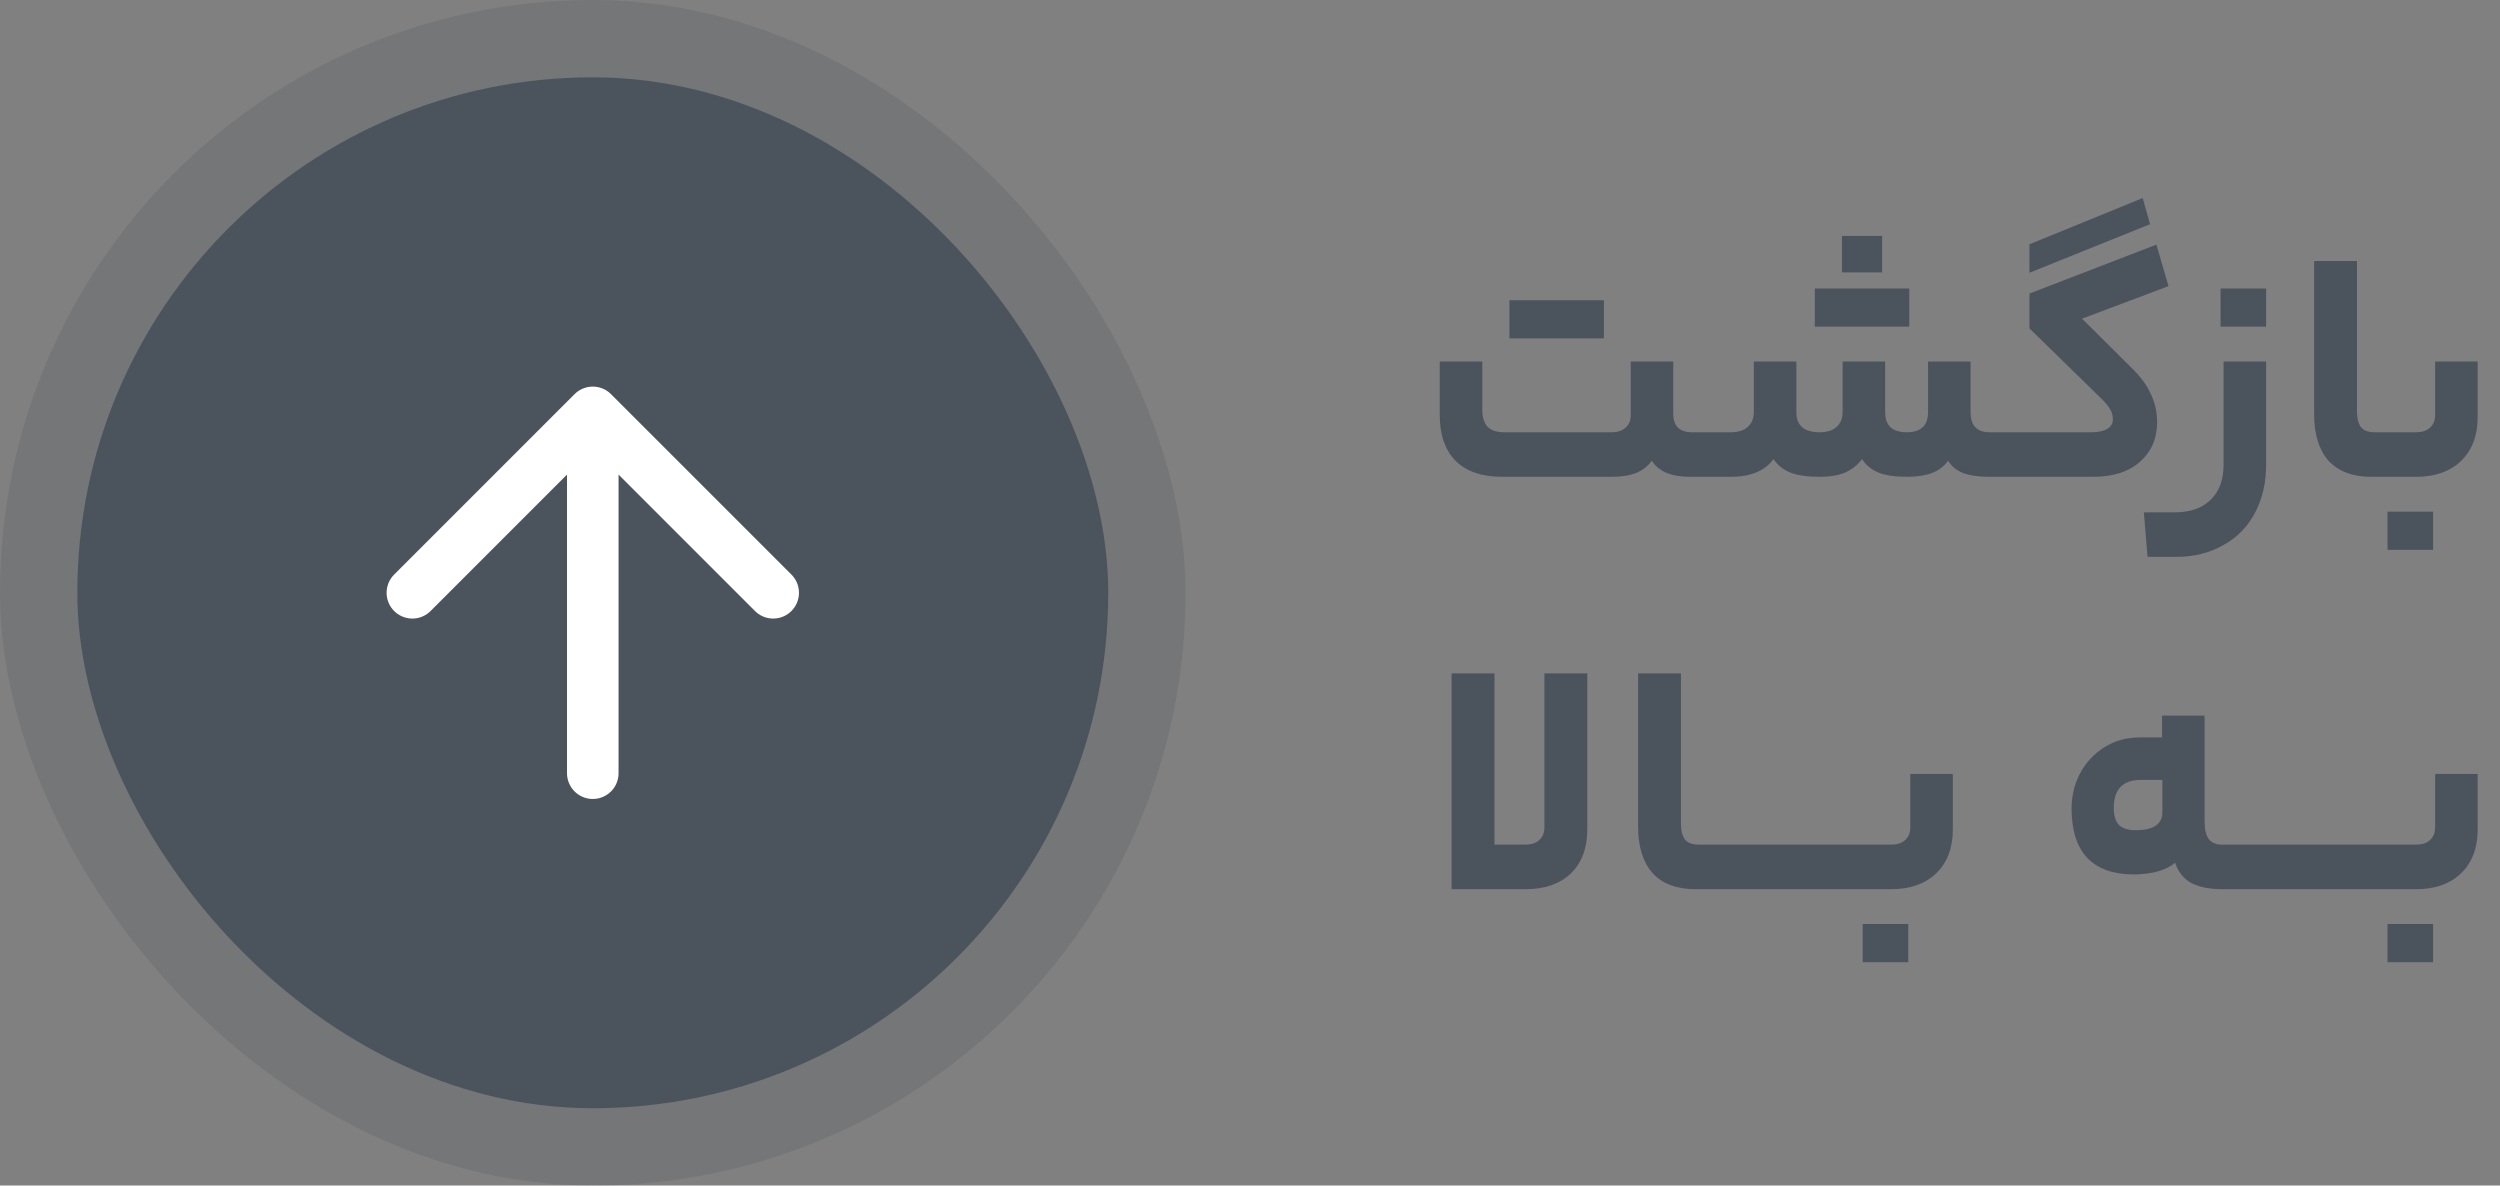 <svg width="97" height="46" viewBox="0 0 97 46" fill="none" xmlns="http://www.w3.org/2000/svg">
<rect x="0" y="0" width="97" height="46" fill="#808080" stroke="none"/>
<rect width="46" height="46" rx="23" fill="#4B545D" fill-opacity="0.2"/>
<rect x="3" y="3" width="40" height="40" rx="20" fill="#4B545D"/>
<path d="M23 30V16M23 16L16 23M23 16L30 23" stroke="white" stroke-width="2" stroke-linecap="round" stroke-linejoin="round"/>
<path d="M62.544 16.771C62.761 16.771 62.934 16.715 63.064 16.602C63.203 16.481 63.272 16.32 63.272 16.121V14.028H64.923V16.056C64.923 16.533 65.166 16.771 65.651 16.771H66.145C66.232 16.771 66.275 17.07 66.275 17.668C66.275 18.223 66.232 18.5 66.145 18.5H65.573C64.845 18.5 64.351 18.292 64.091 17.876C63.935 18.093 63.727 18.253 63.467 18.357C63.216 18.452 62.908 18.5 62.544 18.5H58.28C57.5 18.5 56.902 18.296 56.486 17.889C56.07 17.473 55.862 16.879 55.862 16.108V14.028H57.513V15.887C57.513 16.182 57.578 16.403 57.708 16.55C57.847 16.697 58.063 16.771 58.358 16.771H62.544ZM62.232 11.649V13.131H58.566V11.649H62.232ZM67.151 16.771C67.446 16.771 67.667 16.702 67.814 16.563C67.97 16.424 68.048 16.234 68.048 15.991V14.028H69.699V15.991C69.699 16.511 69.998 16.771 70.596 16.771C70.891 16.771 71.112 16.702 71.259 16.563C71.415 16.424 71.493 16.234 71.493 15.991V14.028H73.144V15.991C73.144 16.511 73.422 16.771 73.976 16.771C74.531 16.771 74.808 16.511 74.808 15.991V14.028H76.459V15.991C76.459 16.511 76.702 16.771 77.187 16.771H77.707C77.794 16.771 77.837 17.07 77.837 17.668C77.837 18.223 77.794 18.5 77.707 18.5H77.187C76.771 18.5 76.433 18.452 76.173 18.357C75.913 18.253 75.718 18.093 75.588 17.876C75.432 18.093 75.22 18.253 74.951 18.357C74.691 18.452 74.366 18.5 73.976 18.5C73.517 18.5 73.149 18.444 72.871 18.331C72.594 18.21 72.386 18.036 72.247 17.811C72.083 18.036 71.866 18.21 71.597 18.331C71.337 18.444 71.004 18.5 70.596 18.5C70.12 18.5 69.738 18.444 69.452 18.331C69.166 18.21 68.954 18.036 68.815 17.811C68.477 18.27 67.923 18.5 67.151 18.5H66.15C66.064 18.5 66.02 18.223 66.02 17.668C66.02 17.07 66.064 16.771 66.15 16.771H67.151ZM73.027 9.153V10.57H71.467V9.153H73.027ZM74.08 11.194V12.676H70.414V11.194H74.08ZM83.137 7.684L83.423 8.698L78.743 10.583V9.478L83.137 7.684ZM81.148 16.771C81.417 16.771 81.621 16.728 81.759 16.641C81.906 16.554 81.98 16.433 81.98 16.277C81.98 16.13 81.945 16 81.876 15.887C81.816 15.774 81.712 15.644 81.564 15.497L78.743 12.741V11.389L83.67 9.491L84.138 11.103L80.784 12.364L82.812 14.379C83.115 14.691 83.337 15.012 83.475 15.341C83.623 15.662 83.696 16.008 83.696 16.381C83.696 17.014 83.475 17.525 83.033 17.915C82.6 18.305 81.989 18.5 81.2 18.5H77.703C77.617 18.5 77.573 18.223 77.573 17.668C77.573 17.07 77.617 16.771 77.703 16.771H81.148ZM87.926 18.019C87.926 18.73 87.783 19.354 87.497 19.891C87.211 20.437 86.8 20.857 86.262 21.152C85.734 21.455 85.118 21.607 84.416 21.607H83.324L83.181 19.878H84.39C84.988 19.878 85.452 19.713 85.781 19.384C86.111 19.063 86.275 18.608 86.275 18.019V14.028H87.926V18.019ZM86.158 12.676V11.194H87.926V12.676H86.158ZM92.478 16.771C92.521 16.771 92.552 16.827 92.569 16.94C92.595 17.053 92.608 17.295 92.608 17.668C92.608 18.015 92.595 18.24 92.569 18.344C92.552 18.448 92.521 18.5 92.478 18.5H92.01C91.282 18.5 90.727 18.292 90.346 17.876C89.973 17.451 89.787 16.849 89.787 16.069V10.128H91.451V15.952C91.451 16.229 91.503 16.437 91.607 16.576C91.719 16.706 91.893 16.771 92.127 16.771H92.478ZM96.133 16.186C96.133 16.905 95.917 17.473 95.484 17.889C95.059 18.296 94.483 18.5 93.754 18.5H92.481C92.394 18.5 92.35 18.223 92.35 17.668C92.35 17.07 92.394 16.771 92.481 16.771H93.754C93.971 16.771 94.144 16.715 94.275 16.602C94.413 16.481 94.483 16.316 94.483 16.108V14.028H96.133V16.186ZM92.636 21.334V19.852H94.404V21.334H92.636ZM57.986 26.128V32.771H59.195C59.412 32.771 59.585 32.715 59.715 32.602C59.854 32.481 59.923 32.316 59.923 32.108V26.128H61.587V32.186C61.587 32.905 61.375 33.473 60.95 33.889C60.525 34.296 59.945 34.5 59.208 34.5H56.322V26.128H57.986ZM66.249 32.771C66.293 32.771 66.323 32.827 66.34 32.94C66.366 33.053 66.379 33.295 66.379 33.668C66.379 34.015 66.366 34.24 66.34 34.344C66.323 34.448 66.293 34.5 66.249 34.5H65.781C65.053 34.5 64.499 34.292 64.117 33.876C63.745 33.451 63.558 32.849 63.558 32.069V26.128H65.222V31.952C65.222 32.229 65.274 32.437 65.378 32.576C65.491 32.706 65.664 32.771 65.898 32.771H66.249ZM68.202 32.771C68.289 32.771 68.332 33.07 68.332 33.668C68.332 34.023 68.319 34.253 68.293 34.357C68.267 34.452 68.237 34.5 68.202 34.5H66.252C66.165 34.5 66.122 34.223 66.122 33.668C66.122 33.07 66.165 32.771 66.252 32.771H68.202ZM70.157 32.771C70.244 32.771 70.287 33.07 70.287 33.668C70.287 34.023 70.274 34.253 70.248 34.357C70.222 34.452 70.192 34.5 70.157 34.5H68.207C68.12 34.5 68.077 34.223 68.077 33.668C68.077 33.07 68.12 32.771 68.207 32.771H70.157ZM72.112 32.771C72.199 32.771 72.242 33.07 72.242 33.668C72.242 34.023 72.229 34.253 72.203 34.357C72.177 34.452 72.147 34.5 72.112 34.5H70.162C70.075 34.5 70.032 34.223 70.032 33.668C70.032 33.07 70.075 32.771 70.162 32.771H72.112ZM75.77 32.186C75.77 32.905 75.553 33.473 75.12 33.889C74.695 34.296 74.119 34.5 73.391 34.5H72.117C72.031 34.5 71.987 34.223 71.987 33.668C71.987 33.07 72.031 32.771 72.117 32.771H73.391C73.608 32.771 73.781 32.715 73.911 32.602C74.05 32.481 74.119 32.316 74.119 32.108V30.028H75.77V32.186ZM72.273 37.334V35.852H74.041V37.334H72.273ZM85.538 31.874C85.538 32.186 85.594 32.416 85.707 32.563C85.82 32.702 85.989 32.771 86.214 32.771H86.617C86.66 32.771 86.691 32.827 86.708 32.94C86.734 33.053 86.747 33.295 86.747 33.668C86.747 34.015 86.734 34.24 86.708 34.344C86.691 34.448 86.66 34.5 86.617 34.5H86.201C85.733 34.5 85.343 34.422 85.031 34.266C84.728 34.101 84.515 33.837 84.394 33.473C84.212 33.629 83.974 33.746 83.679 33.824C83.393 33.893 83.094 33.928 82.782 33.928C82.002 33.928 81.404 33.716 80.988 33.291C80.581 32.858 80.377 32.216 80.377 31.367C80.377 30.882 80.485 30.431 80.702 30.015C80.927 29.59 81.239 29.252 81.638 29.001C82.045 28.741 82.509 28.611 83.029 28.611H83.887V27.766H85.538V31.874ZM82.015 31.354C82.015 31.64 82.08 31.857 82.21 32.004C82.349 32.143 82.57 32.212 82.873 32.212C83.202 32.212 83.454 32.156 83.627 32.043C83.809 31.922 83.9 31.753 83.9 31.536V30.262H83.055C82.362 30.262 82.015 30.626 82.015 31.354ZM88.565 32.771C88.652 32.771 88.695 33.07 88.695 33.668C88.695 34.023 88.682 34.253 88.656 34.357C88.63 34.452 88.6 34.5 88.565 34.5H86.615C86.529 34.5 86.485 34.223 86.485 33.668C86.485 33.07 86.529 32.771 86.615 32.771H88.565ZM90.52 32.771C90.607 32.771 90.65 33.07 90.65 33.668C90.65 34.023 90.637 34.253 90.611 34.357C90.585 34.452 90.555 34.5 90.52 34.5H88.57C88.484 34.5 88.44 34.223 88.44 33.668C88.44 33.07 88.484 32.771 88.57 32.771H90.52ZM92.475 32.771C92.562 32.771 92.605 33.07 92.605 33.668C92.605 34.023 92.592 34.253 92.566 34.357C92.54 34.452 92.51 34.5 92.475 34.5H90.525C90.439 34.5 90.395 34.223 90.395 33.668C90.395 33.07 90.439 32.771 90.525 32.771H92.475ZM96.133 32.186C96.133 32.905 95.917 33.473 95.484 33.889C95.059 34.296 94.483 34.5 93.754 34.5H92.481C92.394 34.5 92.35 34.223 92.35 33.668C92.35 33.07 92.394 32.771 92.481 32.771H93.754C93.971 32.771 94.144 32.715 94.275 32.602C94.413 32.481 94.483 32.316 94.483 32.108V30.028H96.133V32.186ZM92.636 37.334V35.852H94.404V37.334H92.636Z" fill="#4B545D"/>
</svg>

